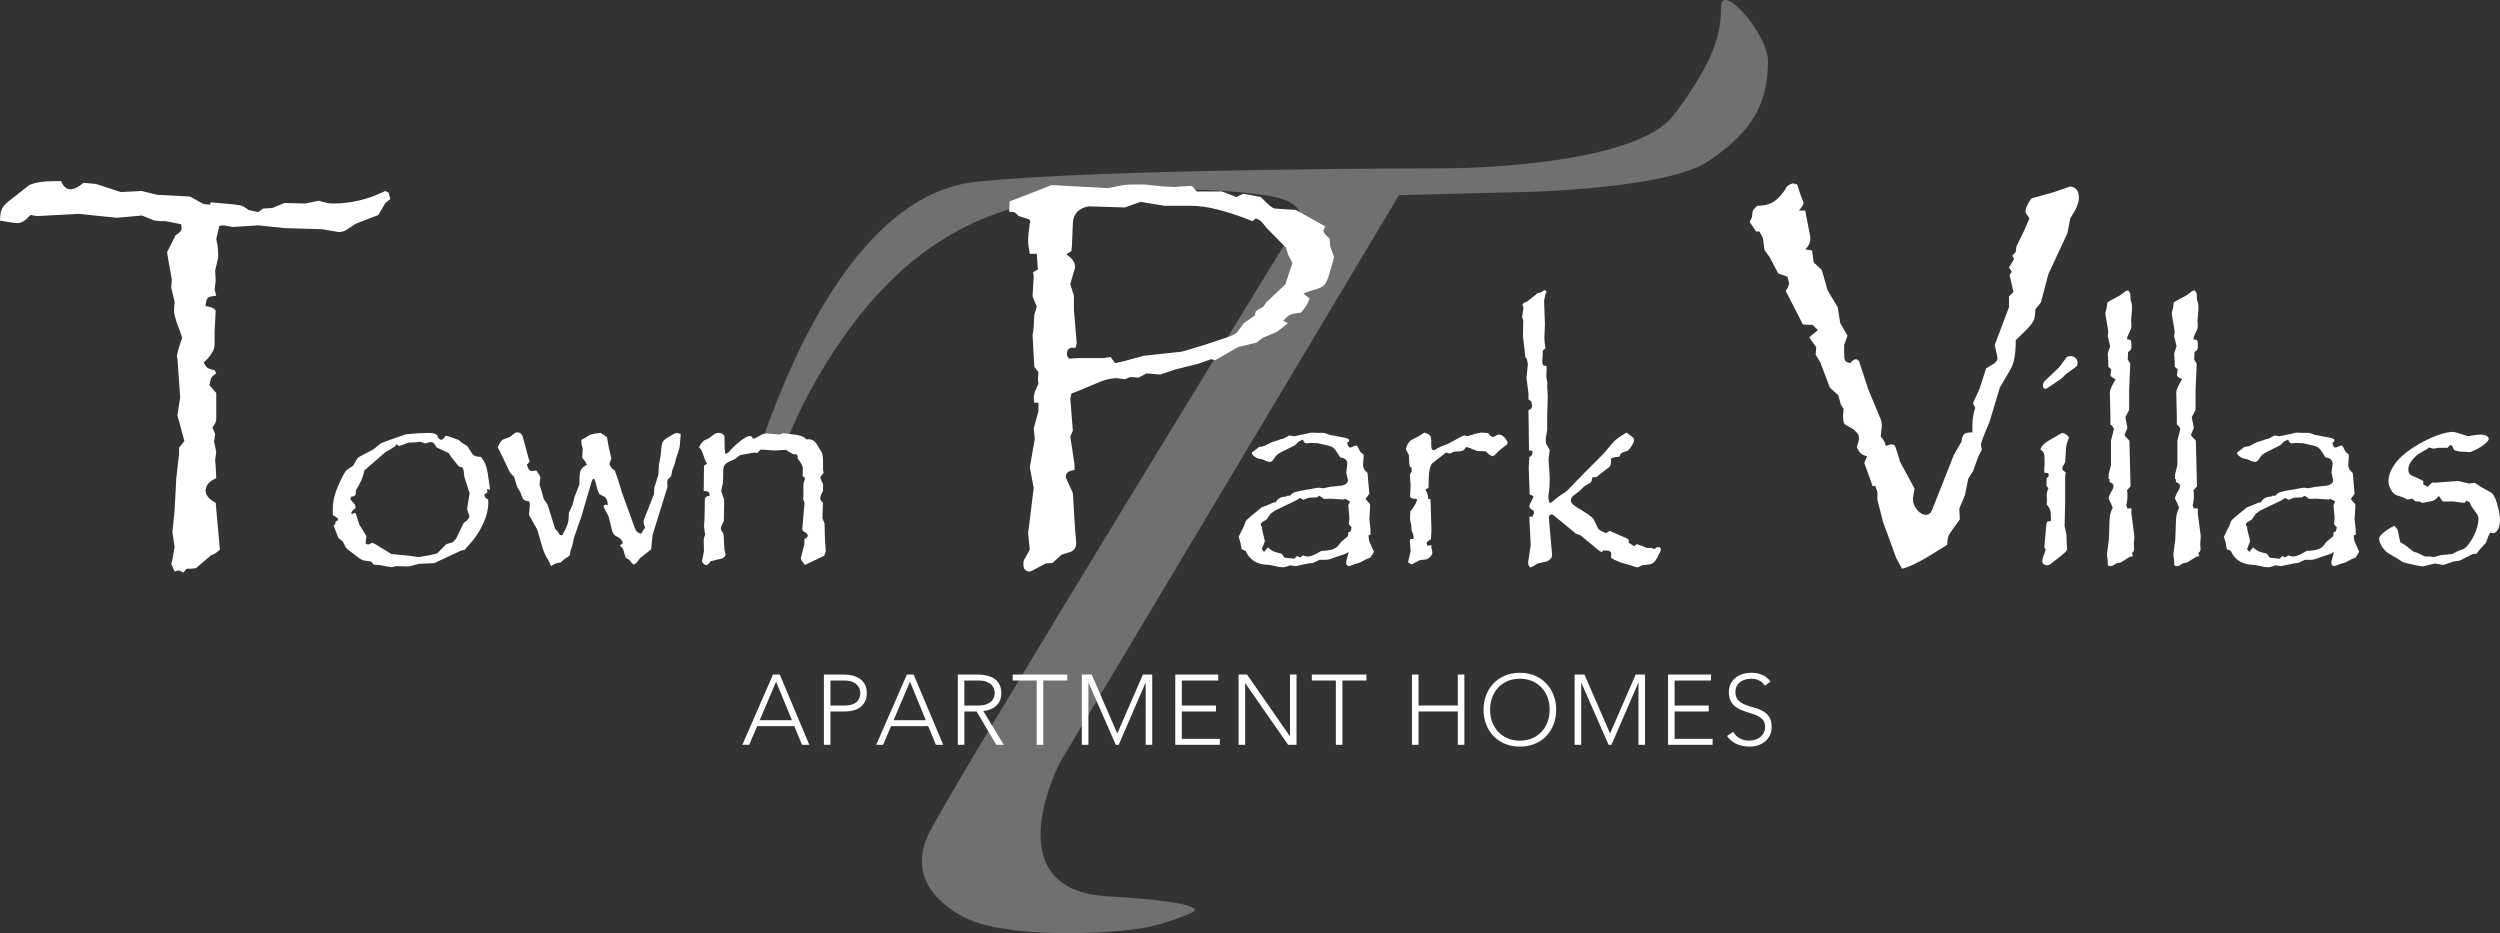 <?xml version="1.0" encoding="UTF-8"?>
<svg id="logos" xmlns="http://www.w3.org/2000/svg" viewBox="0 0 300 112">
  <rect x="0" y="0" width="300" height="112" fill="#333333" stroke="none"/>
  <defs>
    <style>
      .cls-1 {
        opacity: .3;
      }

      .cls-1, .cls-2 {
        fill: #fff;
      }
    </style>
  </defs>
  <path class="cls-1" d="M142.918,109.563s-1.61.805-4.83,1.61-16.102,1.61-21.737-.805c-1.655-.709-8.051-4.025-4.83-10.466s44.279-73.262,44.279-73.262c0,0,1.61-2.415-4.025-3.22-7.217-1.031-16.102-.805-22.542,0-5.816.727-14.491,2.415-22.542,10.466-8.051,8.051-12.076,18.517-12.076,18.517,0,0-4.025,2.415-2.415-1.61s9.661-27.373,24.957-28.983,56.356-1.61,56.356-1.61c0,0,22.542,0,27.373-6.441,4.83-6.441,5.636-9.661,5.636-12.881s5.636,3.22,5.636,6.441c0,5.636-2.415,8.856-7.246,12.076-4.83,3.22-21.335,3.623-21.335,3.623l-15.699.403-40.656,68.029s-8.051,15.296,5.636,16.102c13.686.805,10.063,2.013,10.063,2.013h0Z"/>
  <g>
    <path class="cls-2" d="M46.845,23.886l-.604.469-.838,1.442-2.683,1.039-1.241.805c-.268.134-.537.201-.805.201h-.067l-1.945-.335-4.527-.134-3.152-.335-3.018.201-1.174-.201-.469.067-.369,1.576.167.838.067,1.073v.302l-.369,1.576.067,1.207-.134,1.039.201.771c-.537.045-.878.134-1.023.268-.145.134-.23.458-.252.972.738.112,1.14.313,1.207.604l-.134,2.414v1.576c0,.671-.436,1.397-1.308,2.179.112.201.212.364.302.486.089.123.229.218.419.285.19.067.386.112.587.134l.201.402c-.291.179-.486.358-.587.537-.101.179-.173.481-.218.905l.805.905v3.085c0,.358-.157.704-.469,1.039l.335.805-.134.905.268,1.241-.134.973.067.805.067,1.375c-.85.358-1.274.861-1.274,1.509,0,.536.403,1.017,1.207,1.442l.503,5.633-.503.403-.603.302-1.777,1.509-.637.068h-.469l-.403.469c-.268-.179-.481-.269-.637-.269l-.403.134-.403-.905c.045-.134.072-.241.084-.319.011-.078.028-.151.05-.218l.268-1.509-.268-1.778.268-2.615.201-3.856.335-2.884v-.771l.637-.805-.838-3.085.335-2.146-.201-2.817-.134-1.911-.067-.067c0-.357.212-1.14.637-2.347l-.235-.738c-.492-1.229-.738-2.079-.738-2.548v-.067l.067-.973-.403-1.71.067-.972-.436-2.448-.134-.838,1.039-2.045c.469-.268.704-.525.704-.771,0-.223-.022-.403-.067-.537l-1.878-.369h-.604l-.704-.067-1.509-.603-3.018.268-4.594-.469-4.963.268-.805-.134c-.559.649-1.062.973-1.509.973h-.201l-.973-.134-.973-.168c.022-.671.106-1.146.252-1.425.145-.279.408-.576.788-.889l2.481-1.945c.693-.313,1.665-.47,2.917-.47h.905c.268.649.637.973,1.107.973.447,0,.973-.257,1.576-.771l1.509.134,2.951.973,2.481-.134,1.945.469,3.89.201,1.643.905.771.067.067-.268.838.067c1.408.112,2.286.201,2.633.268.346.067.698.257,1.056.57l1.173.268.604-.436,1.107-.067,1.442-.603,2.481.067,1.643-.335c.693.224,1.263.335,1.71.335,2.168,0,4.259-.503,6.27-1.509l.403.201.201.771Z"/>
    <path class="cls-2" d="M58.801,58.758l-.372-.068.068.388-.389.27c.056.203.104.327.144.373.039.045.143.118.313.219l.034.338c0,1.228-.473,2.558-1.42,3.989-.214.315-.479.648-.794.998-.316.349-.513.58-.592.693l-.507.135-3.195,1.488-1.758.068-1.285.322-1.521-.035-.524.135-1.521-.27-.625-.033-.338-.389-.947-.135-.439-.237c-.383-.293-.704-.538-.964-.735-.259-.197-.425-.327-.499-.389-.073-.061-.132-.127-.177-.194l-.372-.727-.524-.422-.406-1.065-.152-.422.186-.135c0-.158.022-.265.068-.322.045-.056.146-.112.304-.168l-.101-.27-.558-.355v-.693c0-.484.056-.963.169-1.436.112-.473.31-1.02.592-1.639.439-.992.766-1.555.98-1.69l.693-.457.372-.66c.135-.236.298-.394.49-.473l1.589-.844.896-.727,1.082-.406,1.893-.659,1.572-.135,1.234-.034c.699,0,1.048.192,1.048.575.191.168.315.253.372.253.169,0,.355-.164.558-.49l.423.101,1.099.389.456.372.625.388.625.964c.169.214.501.321.997.321.327.406.546.806.659,1.201.112.395.237,1.121.372,2.18l.068.558ZM56.35,59.181l-.625-1.944-.101-.862-.169-.321h-.101c-.09,0-.164-.017-.22-.05-.057-.035-.124-.096-.203-.186l-.828-1.031-.27-.423-1.42-.659c-.135-.226-.251-.392-.346-.499-.096-.107-.211-.16-.347-.16-.147,0-.378.057-.693.169-.316-.135-.547-.203-.693-.203l-.49.068-.828.034-1.149.422-.27-.236-.203.27-1.149.693-2.113,1.826-.406.355c-.09.576-.349,1.234-.778,1.978l-.237.406v.135c0,.248-.04.411-.118.491-.079.079-.237.135-.473.168-.045.181-.068.265-.068.254.011.023.02.042.025.059.006.017.009.031.009.042l.524.591.068.373c-.349.292-.524.49-.524.591l.068.203c.101-.112.197-.169.287-.169.101,0,.169.034.203.101l.389,1.251.862,1.42-.101.862c.09.09.191.135.304.135.135,0,.276-.068.423-.203l.338.101,2.045,1.252,2.079.203,1.183.168,1.335-.236.879-.203,1.099-1.116.794-.236.389-.423.896-1.859.456-.389c.158-.157.237-.292.237-.406v-.084l-.27-.795.304-1.926Z"/>
    <path class="cls-2" d="M81.688,52.081c-.057.98-.124,1.6-.203,1.859l-.372,1.116-.101.49-.355.93-.101.591c-.034.112-.186.281-.456.507l-.034.355.034.491-1.792,5.781-.169,1.724-1.318,1.032-.423.557-.338.254-.287-.254-.27-.338-.423-.254-.101-.303-.203-.727-.389-.457.321-.203-.034-.303-.321-.355-.473-.27c-.169-.09-.31-.288-.423-.591l-.423-1.725-.609-1.182c.034-.158.112-.237.237-.237.112,0,.203.023.27.068,0-.529-.147-.879-.439-1.047l-.524-.27c-.135-.09-.31-.598-.524-1.522l-.135-.321h-.169l-.169.388-1.217,4.159-.862,2.451-.22.998-.203.591-.101.591-.794.558-.27.27c-.304.045-.527.096-.668.153-.141.056-.313.157-.515.303l-.169-.422-.524-.93-.27-.659-.693-2.384-.98-1.741.101-1.352-.101-.304c-.406,0-.671-.141-.794-.422l-.27-.693-.355-.575-.372-1.217-.49-.524-1.251-2.62-.237-.423c.237-.552.479-.873.727-.963l.693-.253.727-.541c.034-.011.065-.02.093-.026.028-.006.064-.008.11-.008.158,0,.293.045.406.135.112.09.197.214.254.372l.693,2.569.135.406c-.057.124-.169.254-.338.389.158.507.332.76.524.76h.27l.338-.068c.327.451.49.738.49.862v.068l-.101.76.338,1.116.186.659.439.626.913,2.907.372.439.203.322h.321l.135-.322c.293-.495.479-.947.558-1.352l.068-.997.439-.964.22-.912c.011-.035.208-.541.592-1.522,0-.574.02-1.002.059-1.285.04-.281.119-.495.237-.642.119-.147.318-.288.6-.423l-.169-.388-.389-.473.068-1.082-.135-.508-.034-.557.406-.203.389-.254c.191-.158.609-.27,1.251-.338l.304-.034.321.237.406.271.203,1.149.321,1.42-.237.66c.034.09.101.214.203.372s.248.288.439.388l.423,1.184.101.338.321,1.065,1.555,4.293c.09.248.189.417.296.507.107.09.262.164.465.22l.49-.761c-.124-.214-.186-.456-.186-.726,0-.09.022-.181.068-.27l1.183-3.01.034-.76.49-1.555.068-1.183.203-1.116c.034-.395.065-.721.093-.98.028-.259.076-.465.143-.617.068-.152.183-.281.346-.388.164-.107.33-.217.499-.33.439-.27.727-.406.862-.406.045,0,.203.045.473.135Z"/>
    <path class="cls-2" d="M99.082,66.195l-.169.491-2.333,1.115c-.316-.406-.473-.659-.473-.76v-.084l.406-1.623.034-.727.135.034.287-.338c-.079-.18-.155-.299-.228-.355-.073-.056-.206-.123-.397-.203l-.068-.27.27-3.161-.169-.439.034-.557v-1.285l.203-.626-.304-.304.034-1.014c-.124-.372-.333-.727-.625-1.065v-.168c0-.147-.045-.254-.135-.322l-.423-.034-.862-.524-1.386.084-1.589-.119c-.135.068-.287.209-.456.423l-.304-.068-1.318.237-.473.101-.592.456-.761.338c-.372.181-.581.451-.625.811l-.034,1.657-.22,1.031.355,1.014v.541l-.034,2.012-.321.693-.034.254v.101l.321.541.101,1.843.135.591c0,.068-.034.156-.101.263s-.158.183-.27.228l-1.116.27-.304.068c-.18.304-.355.456-.524.456-.113,0-.231-.061-.355-.186-.011-.023-.026-.045-.042-.068-.017-.023-.037-.045-.059-.068-.045-.09-.068-.124-.068-.101l.254-1.251-.034-1.42.169-.575-.135-.947.068-1.031.034-2.181c0-.293.197-.456.592-.491-.034-.248-.093-.403-.177-.465-.085-.061-.268-.093-.55-.093l.034-3.043.372-.237-.203-.355-.456-1.234-.304-.389.203-.371.355-.423.609-.27.592-.456c.169-.135.377-.203.625-.203.146,0,.287.042.423.127.135.084.214.177.237.279l.034,1.589.068.524.321-.101c.406-.496.882-.961,1.429-1.395.546-.433.955-.651,1.225-.651.146,0,.265.118.355.355.225-.068.49-.197.794-.389.327-.18.603-.27.828-.27h.101l1.386.135.524-.169,1.555.203c.53.068.947.254,1.251.558l.237-.034c.36,0,.659.158.896.473l.254.422.338.558c.158.192.237.603.237,1.234v.947l.068.406-.406.524.135.423.203.371v.693c0,.09-.011.158-.034.203l-.237.491c-.045.09-.068.253-.068.49l.338.439-.034.491-.034,1.182v.135l.254.66.034,1.521.101,1.826Z"/>
    <path class="cls-2" d="M160.092,30.895l-.536,1.844c-.201.783-.436,1.291-.704,1.526-.269.235-.816.452-1.643.654-.403.134-.671.235-.805.302l.737.603c-.156.582-.514,1.152-1.072,1.71-.582.045-.995.123-1.241.235-.246.112-.526.358-.838.737l.57.268-1.308,1.039-1.744.738-.738.57-1.978.469c-.179.022-.783.347-1.811.973l-1.173.671-.469-.134-1.509.537-2.817.704-1.777.603-1.643-.134-.973.503-.973-.067-.671.268-.905-.134c-.649,0-1.308.134-1.978.403l-2.817,1.173-.704.268-.134.603.302,3.856-.302.704.503,3.354v.671c-.693.067-1.039.324-1.039.771v.134l.838,1.844.268,4.326.134,1.643c0,.582-.235.951-.704,1.107l-1.073.335-1.04.973-.838.067-1.576.838c-.179.09-.291.134-.335.134-.515,0-.771-.302-.771-.905,0-.224.022-.381.067-.47l.704-1.241-.201-1.978.671-5.433-.469-2.481.603-3.42-.134-1.241.57-2.079v-1.006h-.503l-.067-.704.134-.604.436-.973-.067-.537.067-.838-.503-.671-.201-3.789.134-.905.067-1.509.302-1.006-.503-1.241v-.067l.134-2.28-.067-.537.57-.335-.134-1.878h-.838c-.134-.671-.201-1.196-.201-1.576,0-.403.067-1.107.201-2.113.022,0,.044-.022.067-.067,0-.134-.033-.24-.101-.318-.067-.078-.145-.118-.235-.118l-1.039-.335-.537-.469-.637-.067.067-1.241.57-.201,2.683-1.039,1.777-.704,6.707.369,1.442-.268c.38-.112.983-.168,1.811-.168h1.241l2.18.235,1.509.067.57-.067,1.207-.067.235.067.537.604h3.018l1.71.671.838-.403,2.113.403.637.637c.425.425.76.671,1.006.738l2.548.168,2.281,1.274,1.241.704c-.134.268-.201.425-.201.47,0,.291.246.615.738.972l.066.906.47,1.375ZM155.095,31.565l-.536-1.039-.235-.805-2.381-2.414c-.313-.425-.531-.688-.654-.788-.123-.101-.319-.206-.587-.318l-.403.335c-3.063-1.229-5.522-1.844-7.377-1.844h-3.219l-2.817-.469-1.912.671-4.326-.134c-.626.112-1.101.352-1.425.721-.324.369-.486.844-.486,1.425l-.101,2.548-.067.671-.604.403c.357.246.62.486.788.721.167.235.252.498.252.788,0,.157-.045.324-.134.503l-.436,1.576.436,1.375v1.71l.335,3.99-.134.536h-.335c-.469,0-.704.235-.704.704,0,.335.112.537.335.603l1.039-.067h3.018l.838-.134.537.738.973-.201,2.448-.671,4.627-.503,2.683-.805,2.314-.771c.961-.29,1.531-.581,1.71-.872l.704-.973,1.308-.905.134-.537.905-.537.335-.503,2.314-2.179.436-1.375.402-1.173Z"/>
    <path class="cls-2" d="M164.869,66.195l-.168.321-.27.406-.491.186-.693.372-.659.203c-.417.169-.659.253-.726.253-.079,0-.156-.042-.229-.127-.073-.084-.109-.16-.109-.228,0-.112.056-.366.168-.76.057-.113.102-.311.135-.592l-.338.219-1.521.508c-.305.146-.609.219-.914.219h-.693l-.795.372-.541.068-1.572.321-.642-.101-.456.168-.321.068-.507-.033-1.116-.237-.761-.068c-.519-.068-.966-.245-1.344-.532-.377-.287-.656-.656-.837-1.107l-.456-.169-.101-.423-.034-.303-.237-.795.625-1.251.203-.558c.068-.146.276-.36.625-.642l1.318-1.082.558-.203.93-.389c.011,0,.034.003.068.009s.068.014.101.025c.225-.484.653-.726,1.285-.726l.101-.102h.355c.146-.18.292-.303.439-.371.146-.068.422-.142.828-.22l2.113-.372.626.068.794-.169,1.42-.153c.484-.112.726-.344.726-.693,0-.045-.011-.079-.033-.101l-.17-.761.135-1.098c-.033-.237-.118-.408-.253-.516-.135-.107-.338-.177-.609-.211l-.237-.388c-.248-.406-.45-.667-.609-.786-.158-.118-.457-.222-.895-.313l-.964-.219-.929-.034-.457.068c-.101-.045-.18-.101-.237-.169s-.101-.169-.135-.304l-.456.203-.524.491-1.657.828c-.349.192-.581.377-.693.557l-.237.338c-.113.181-.265.27-.456.27l-.338-.068-.49-.236-.524-.102c-.169-.056-.338-.152-.507-.287s-.254-.259-.254-.372c0-.068.011-.101.034-.101l.287-.203.541-.422.592-.102.896-.456,1.116-.372.304-.068.727-.389.592.101,2.045-.439.862.034h.66l.693.237,2.012.389.303.169v.237l-.236.135c.068.395.208.592.422.592.023-.012.039-.02.051-.026.011-.006.028-.009.05-.009l.473-.203h.068c.112,0,.186.057.22.17l.338.625.355.27v.389l-.068.862c0,.372.18.693.541.964l.219,2.502-.456.625.524.609.035.219-.102,1.59.135,1.217v.659l-.236.068c.022.281.039.462.05.541s.05.194.118.347c.068.152.146.329.237.532l.236.541ZM162.182,63.254c-.169-.146-.277-.27-.321-.372l.068-.693-.135-1.555.203-.456-.541-.304-.288.068-1.555-.101-.726.034-.558-.389-.338.203-.929.035-.66.253-.389-.22-.473.288-2.535,1.217-.558.406-.439.659-.592.355c-.09.09-.135.192-.135.304.011.023.022.045.034.068l.135.203-.034.152.372,1.522-.372.963.27.338.456-.541c.158.135.304.248.439.338s.298.167.49.228c.191.062.434.127.727.194l.355.473,1.166.119.322-.322.338.17.236-.135.186-.102c.27.09.428.135.473.135.338,0,.778-.157,1.318-.473.034-.022.079-.047.135-.075s.141-.076.253-.144c1.014,0,1.685-.208,2.012-.625l.338-.44.828-.693.035-.203-.035-.219c.17-.057.277-.124.322-.203.045-.079.079-.231.101-.457Z"/>
    <path class="cls-2" d="M180.902,53.179c0,.057-.022.107-.068.152l-.962.761-.525.541-.303.118-.456-.287-.305-.304-1.014-.034-.964-.389-.371-.101c-.146.248-.299.403-.456.465-.159.062-.48.093-.964.093l-.558.237-.423-.135-.338.27-1.352,1.048c-.225.293-.354.834-.388,1.623l-.033,1.285-.373.237c.226.383.338.755.338,1.116h.253l.035.473.068,2.18.033,1.149-.068,1.032c-.349.203-.524.366-.524.491,0,.022.046.123.135.303l.456-.101-.033.152.135.676v.084c0,.17-.09.344-.27.524s-.366.281-.558.304l-.659.068-.997.524-.423-.253.068-.338.237-.98-.101-1.301.101-.186h.355v-.203l-.033-.304-.203-.491-.051-.693-.135-.592v-.49l.034-.541c.045-.057.093-.116.143-.178.052-.061.12-.155.203-.279.085-.123.178-.276.28-.456l.168-.406-.033-.169c-.53,0-.795-.119-.795-.355l.068-1.285-.101-1.268c.034-.112.107-.219.22-.322v-.49l-.22-.203-.068-.406-.034-.913-.372-.726c.079-.406.259-.75.541-1.032l1.048-.558.625-.406c.316.09.533.197.651.321.118.124.178.327.178.609v.557c0,.417.09.626.27.626h.068l.862-.456.846-.322,1.453-.794.473-.203.388.101.761-.237c.44-.135.772-.203.997-.203l.728.068c.225.316.41.474.557.474.024-.011.041-.02.052-.026s.028-.009.05-.009l.388-.202c.091-.045.159-.068.203-.068.281,0,.547.152.794.456.181.215.27.406.27.575Z"/>
    <path class="cls-2" d="M199.301,65.891c0,.169-.13.479-.388.93l-.068.135c-.226.462-.535.721-.93.777l-.895.102-.355.203c-.045.022-.101.033-.169.033-.112,0-.192-.011-.237-.033l-.693-.237-1.047-.287-.862-.372-.338-.22.034-.439c0-.282-.208-.423-.626-.423h-.388l-.101.22-.372-.22-2.214-1.826-.524-.186-2.738-2.249c-.09-.045-.169-.068-.237-.068s-.133.037-.194.11c-.062.073-.093.155-.093.245v.033l.388,4.53c0,.147-.076.296-.228.448-.153.153-.296.245-.431.279l-1.149.27-.44.287-.388.17c-.158-.192-.237-.355-.237-.491v-.169l.304-2.045-.169-3.381.355-.035c.135-.168.203-.315.203-.439,0-.035-.011-.119-.033-.254-.35-.169-.524-.344-.524-.524,0-.135.164-.506.49-1.115-.022-.147-.175-.248-.456-.305v-.49l-.068-1.623-.034-1.082.068-1.301c.169-.09.276-.178.322-.263.045-.084.068-.239.068-.465l-.423-.068-.068-4.818c.281-.124.423-.287.423-.49,0-.18-.028-.366-.085-.558l-.338-.27v-.727l-.237-1.826.169-1.707-.169-.693-.152-.101-.035-.49-.236-1.995.033-1.91-.135-.456.17-1.133-.135-.287c.068-.135.12-.217.16-.245.039-.028.171-.082.397-.161.023-.022.333-.265.93-.727l.338-.287c.146,0,.31-.045.49-.135l.322-.237.236.135v.27h-.101l-.17.913.102,2.84-.068,1.555c0,.372.045.8.135,1.285l-.322.27-.068,1.488.135.304.355.051.035.27-.035,1.065.135.727-.033.321.068,1.285-.068,2.383v1.623l-.17,1.082v.203c0,.203.023.344.068.423l.373.642c.011.023.019.042.025.06.006.017.008.036.008.059l-.135.998v.168l.135,2.046v.423l-.033.794-.135,1.132v.035c0,.146.056.388.168.726l.22-.101.761-.625,1.065-.727,2.249-2.315,2.18-2.181,1.048-1.251c.315-.383.879-.805,1.69-1.268l.456.338c.305.214.457.389.457.524,0,.327-.248.767-.744,1.318l-.338.101c-.248.079-.403.149-.465.211-.062.062-.138.2-.228.414-.373,0-.704.068-.998.203v.406c0,.316-.084.535-.254.66l-.997.76-.456.389-.237.034h-.27c-.079.372-.163.591-.253.659l-.726.423-.592.575-.541.422c-.327.203-.49.434-.49.693,0,.27.219.535.659.794,1.274.756,1.966,1.252,2.079,1.488l.524,1.082c.124.192.445.384.963.576l.44-.27,2.045.895c.169.079.254.186.254.322l-.035.203.693.422.27-.254.761.254.456.203h.473c.124,0,.276.045.456.135.158-.158.311-.237.457-.237.101,0,.178.02.228.059.051.04.076.099.076.178Z"/>
    <path class="cls-2" d="M249.468,23.752c0,.425-.167.95-.503,1.576l-.536.872-.336,1.777-2.28,4.896-.906,3.42-.671.838c0,.626-.072,1.085-.218,1.375-.145.291-.464.682-.956,1.174l-1.173,1.14c0,1.632-.201,2.783-.604,3.454l-1.307,2.247-1.241,4.124c-.693,1.587-1.039,2.526-1.039,2.817,0-.068.045.1.134.502l-.403.738-.671,1.844-.57.906-.403,1.978-.671,1.61.067,1.274-1.241,1.744c-.179.291-.268.727-.268,1.308l-1.174.737c-1.9,1.207-3.319,1.922-4.258,2.146l-.704-1.308-1.576-4.326-.671-2.616v-.972l-.268-.738-.302.068-1.006-2.817.335-.771c-.358-.112-.609-.235-.754-.369-.146-.134-.307-.38-.487-.738.179-.536.269-.849.269-.939,0-.178-.023-.369-.068-.57-.179-.223-.358-.424-.536-.603l-1.039-.604c-.179-.067-.269-.413-.269-1.039l.068-.838-.336-.536-.302-1.107-1.006-.905-1.174-3.085-.536-.872.067-.905-.838-1.174,1.039-.872-.638-.637h-.603c-.224,0-.414-.022-.57-.067l-2.046-3.99c.268-.403.403-.715.403-.939l-.201-.771-1.107-.403-1.006-1.911-.638-.905-.2-1.442-.403-.771h-.403l-.771-1.14.268-.57.068-.603c0-.179.189-.436.57-.771.826,0,1.509-.178,2.045-.537.537-.357,1.061-.973,1.576-1.844.313-.201.547-.302.704-.302.044,0,.2.045.469.134l.402,1.241.37.973c0,.179-.19.481-.57.905h.771l.134.805.403,2.012c.045.134.067.313.067.536,0,.47-.201.906-.603,1.308l.804.134.134.905c0,.403.101.649.302.738l.737.704.704,2.448,1.207,2.012.302,1.911.872,1.509-.403,1.107v.872c0,.537.039.872.117,1.006s.285.235.62.302c.269-.313.503-.469.704-.469.045,0,.089.022.134.067.089.09.156.134.201.134l1.106,3.387,1.509,3.622c.09.268.134.525.134.771l-.134,1.307c.336.335.537.716.604,1.14.313-.134.547-.201.704-.201.245,0,.402.112.469.335l.57,1.811,1.71,3.152-.201,1.174v.067c0,.469.167.905.503,1.307.335.403.693.604,1.073.604.335,0,.581-.201.737-.604l2.616-6.606.905-1.576c.068-.469.173-.771.319-.905.145-.134.474-.201.989-.201v-.872c0-.693.112-1.386.335-2.079l-.268-.537.805-1.777.771-2.414,1.039-.637c.223-.223.335-.403.335-.537v-.067l-.335-1.576,1.71-4.527v-1.308l.536-.503-.469-2.045.269-.403-.336-.503.604-1.006-.201-.436.403-.403c.044-.402.078-.637.101-.704.022-.067.151-.33.385-.788.235-.458.464-.944.687-1.458l.47-1.107c-.314-.425-.47-.693-.47-.805,0-.335.19-.793.571-1.375.089-.178.2-.268.335-.268l2.314-.637,2.146-.738c.693.067,1.039.526,1.039,1.375Z"/>
    <path class="cls-2" d="M248.293,52.486c-.215.474-.338.913-.373,1.318l-.101,1.674-.322.575c0,.023-.003.045-.009.068s-.014.05-.025.085c0,.146.141.303.423.473l-.068.524v3.279l-.068,2.637.236,1.116v.575l.068,1.149c-.056.169-.411.502-1.065.998l-.845.659c-.135.146-.304.22-.507.22-.146,0-.276-.046-.388-.135-.113-.09-.17-.186-.17-.288,0-.293.09-.637.27-1.032l.135-.49-.168-.169.253-2.84.101-.288.439-.068v-.541c0-.349-.028-.609-.085-.777-.056-.17-.197-.395-.422-.676l.034-.558v-.101l-.034-.287c0-.373.068-.704.203-.998l-.237-.287.034-.93c.158-.09.237-.192.237-.304l-.034-.288-.49-.068v-.506l.033-.457v-.693c0-.305-.031-.53-.093-.676-.062-.147-.2-.305-.414-.473.146-.395.479-.738.997-1.032l1.623-.93c.304.034.58.214.829.541ZM249.308,43.528c0,.248-.062.412-.186.49l-1.234.896-.491.49-.896.609c-.597.439-.958.659-1.082.659-.056,0-.116-.037-.177-.11-.062-.074-.094-.149-.094-.228,0-.259.068-.456.203-.592l1.741-1.657.93-1.251c.135-.068.287-.101.456-.101.226,0,.42.076.583.228.163.153.245.341.245.566Z"/>
    <path class="cls-2" d="M256.128,64.336l-.068.895.034.693c0,.169-.084.31-.254.423l.102.406-.373.068-1.115.693-.44.068-.524.322c-.045,0-.085.002-.118.008-.035.006-.074.014-.119.025-.214,0-.322-.068-.322-.203v-.422l-.101-.76.236-1.843.085-2.349c.034-.576.158-1.049.372-1.42l-.203-.524c-.192-.349-.287-.552-.287-.609,0-.18.141-.507.422-.98.112-.169.169-.355.169-.558,0-.157-.169-.303-.507-.439l.068-.288-.152-.068v-.507l.287-1.183v-2.907l.338-1.352c0-.18-.135-.377-.406-.592v-.794l-.068-3.043c0-.225.146-.609.439-1.149l.253-.439c-.417-.191-.625-.366-.625-.524,0,.045.034-.175.101-.659l-.355-.304v-.659l-.068-.794v-.152l.288-.862-.288-1.2.068-.592-.338-1.978v-.27l.135-.558.102-.693,1.521-.828.693-.524.288-.068.236.372.035.727.135.49.033.287v.406l-.101,1.251v.101l.033.592c0,.203-.022.349-.068.439l-.406.879-.05.338c.226.011.369.048.431.11.062.062.093.223.093.482v.372c0,.226-.135.412-.406.558v.423l-.033.338v.135l.303.49-.135,3.229v2.316l-.456.896.253,1.285-.355.828c.034.101.135.232.304.389l.288.304.135,5.477-.423.473c.034.214.05.445.05.693,0,.394-.05.766-.152,1.115l.152.373h.473v.625l.355,2.705Z"/>
    <path class="cls-2" d="M264.098,64.336l-.068.895.034.693c0,.169-.084.31-.254.423l.102.406-.373.068-1.115.693-.44.068-.524.322c-.045,0-.085.002-.118.008-.035.006-.074.014-.119.025-.214,0-.322-.068-.322-.203v-.422l-.101-.76.236-1.843.085-2.349c.034-.576.158-1.049.372-1.42l-.203-.524c-.192-.349-.287-.552-.287-.609,0-.18.141-.507.422-.98.112-.169.169-.355.169-.558,0-.157-.169-.303-.507-.439l.068-.288-.152-.068v-.507l.287-1.183v-2.907l.338-1.352c0-.18-.135-.377-.406-.592v-.794l-.068-3.043c0-.225.146-.609.439-1.149l.253-.439c-.417-.191-.625-.366-.625-.524,0,.045.034-.175.101-.659l-.355-.304v-.659l-.068-.794v-.152l.288-.862-.288-1.2.068-.592-.338-1.978v-.27l.135-.558.102-.693,1.521-.828.693-.524.288-.068.236.372.035.727.135.49.033.287v.406l-.101,1.251v.101l.033.592c0,.203-.022.349-.068.439l-.406.879-.05.338c.226.011.369.048.431.11.062.062.093.223.093.482v.372c0,.226-.135.412-.406.558v.423l-.033.338v.135l.303.49-.135,3.229v2.316l-.456.896.253,1.285-.355.828c.034.101.135.232.304.389l.288.304.135,5.477-.423.473c.034.214.05.445.05.693,0,.394-.05.766-.152,1.115l.152.373h.473v.625l.355,2.705Z"/>
    <path class="cls-2" d="M283.097,66.195l-.17.321-.27.406-.49.186-.693.372-.66.203c-.417.169-.66.253-.727.253-.079,0-.155-.042-.228-.127-.073-.084-.11-.16-.11-.228,0-.112.057-.366.17-.76.056-.113.101-.311.135-.592l-.338.219-1.522.508c-.303.146-.609.219-.912.219h-.693l-.794.372-.541.068-1.572.321-.642-.101-.457.168-.321.068-.507-.033-1.116-.237-.761-.068c-.518-.068-.966-.245-1.344-.532-.377-.287-.656-.656-.837-1.107l-.457-.169-.101-.423-.035-.303-.236-.795.625-1.251.203-.558c.068-.146.276-.36.625-.642l1.319-1.082.557-.203.93-.389c.011,0,.033.003.068.009.033.006.068.014.101.025.226-.484.654-.726,1.285-.726l.102-.102h.355c.146-.18.293-.303.439-.371s.423-.142.829-.22l2.113-.372.625.068.795-.169,1.42-.153c.484-.112.727-.344.727-.693,0-.045-.012-.079-.035-.101l-.168-.761.135-1.098c-.035-.237-.119-.408-.254-.516-.135-.107-.338-.177-.609-.211l-.237-.388c-.248-.406-.45-.667-.609-.786-.158-.118-.456-.222-.896-.313l-.963-.219-.93-.034-.456.068c-.101-.045-.18-.101-.237-.169s-.101-.169-.135-.304l-.457.203-.524.491-1.657.828c-.349.192-.58.377-.693.557l-.237.338c-.112.181-.264.27-.456.27l-.338-.068-.491-.236-.524-.102c-.169-.056-.338-.152-.507-.287s-.254-.259-.254-.372c0-.068.012-.101.035-.101l.287-.203.541-.422.592-.102.895-.456,1.116-.372.304-.068.727-.389.591.101,2.046-.439.862.034h.659l.693.237,2.011.389.305.169v.237l-.237.135c.068.395.209.592.423.592.023-.012.039-.02.05-.026.012-.006.028-.009.051-.009l.473-.203h.068c.112,0,.186.057.219.17l.338.625.355.27v.389l-.068.862c0,.372.18.693.541.964l.22,2.502-.457.625.524.609.033.219-.101,1.59.135,1.217v.659l-.237.068c.023.281.04.462.051.541s.051.194.119.347c.068.152.146.329.236.532l.237.541ZM280.409,63.254c-.169-.146-.276-.27-.322-.372l.068-.693-.135-1.555.203-.456-.541-.304-.287.068-1.555-.101-.727.034-.557-.389-.338.203-.93.035-.659.253-.388-.22-.473.288-2.536,1.217-.557.406-.439.659-.591.355c-.09.09-.135.192-.135.304.011.023.022.045.033.068l.135.203-.033.152.371,1.522-.371.963.27.338.456-.541c.158.135.304.248.439.338s.299.167.49.228c.192.062.434.127.727.194l.355.473,1.167.119.321-.322.338.17.237-.135.186-.102c.27.09.428.135.473.135.338,0,.778-.157,1.318-.473.034-.022.079-.047.135-.075.057-.028.141-.076.254-.144,1.014,0,1.684-.208,2.011-.625l.338-.44.829-.693.033-.203-.033-.219c.168-.057.276-.124.321-.203.045-.079.079-.231.101-.457Z"/>
    <path class="cls-2" d="M300,62.392c0,.451-.082.829-.245,1.133-.164.304-.358.457-.583.457-.045,0-.158-.023-.338-.068l-.219.388-.305.829-.76.828-.355.49-.473.035-1.572.794-.726.101-1.234.422-.98-.186-1.488.355c-.101,0-.653-.108-1.657-.322-.473-.101-.772-.203-.896-.304l-.659-.423-.829-.473c-.349-.225-.634-.515-.853-.87-.22-.355-.329-.678-.329-.972,0-.18.191-.425.574-.735.384-.31.806-.572,1.268-.786l.372.491.321,1.488.609.371.981.761.473.153.912.439h.626l.406.068.829-.236,1.385-.135.693-.355.659-.237c.417-.248.823-.758,1.217-1.53.395-.771.592-1.473.592-2.105,0-.236-.073-.445-.219-.625l-.66-.93-.169-.422-.406-.203-.22.27-.371-.034-.914-.135h-1.335l-.456-.659c-.237.27-.428.442-.576.515-.146.074-.428.144-.844.211l-.592.101-.338-.169h-.422l-.44-.338-.557.101-.524-.254-.726-.236c-.281-.09-.524-.311-.726-.66s-.305-.704-.305-1.065c0-.552.192-1.138.576-1.758.383-.62.918-1.189,1.605-1.707.53-.406,1.16-.806,1.893-1.201.733-.394,1.422-.698,2.071-.912.648-.214,1.18-.321,1.598-.321.123,0,.552.118,1.285.355l.49.169c.767-.135,1.262-.203,1.488-.203.315,0,.566.051.752.152.186.101.278.226.278.372,0,.147-.16.352-.481.617-.322.265-.724.509-1.209.735l-.524.237-.439-.034-.845-.034-.642-.169-.287-.591h-.237l-.287.303h-.998l-.693.102-.524-.135-.27.203-1.082.625c-.755.653-1.132,1.245-1.132,1.774,0,.373.112.615.338.727l1.116.507.338.186v.406l.524.288.557-.524.27.033,2.84-.203,1.352.305.625-.102.795.524,1.183.66c.237.157.445.513.626,1.065l.135.456c.203.711.303,1.296.303,1.758Z"/>
  </g>
  <g>
    <path class="cls-2" d="M92.76,80.945h.81l3.549,8.433h-.881l-.917-2.239h-4.466l-.953,2.239h-.822l3.681-8.433ZM93.129,81.804l-1.965,4.621h3.871l-1.905-4.621Z"/>
    <path class="cls-2" d="M98.869,80.945h2.43c.292,0,.601.035.923.102.321.068.615.184.881.351s.484.395.656.686c.17.289.256.653.256,1.09,0,.381-.071.711-.209.988s-.325.506-.56.685c-.234.178-.505.311-.81.399-.305.086-.626.131-.959.131h-1.822v4.002h-.786v-8.433ZM99.656,84.662h1.787c.222,0,.44-.026.654-.078.214-.051.406-.134.572-.25.167-.115.302-.267.404-.458.104-.19.156-.425.156-.702,0-.27-.053-.501-.162-.691-.107-.191-.245-.348-.417-.471-.17-.123-.366-.212-.59-.267-.222-.056-.443-.083-.667-.083h-1.738v3.001Z"/>
    <path class="cls-2" d="M108.827,80.945h.81l3.549,8.433h-.881l-.917-2.239h-4.466l-.953,2.239h-.822l3.68-8.433ZM109.196,81.804l-1.965,4.621h3.871l-1.906-4.621Z"/>
    <path class="cls-2" d="M114.936,80.945h2.216c.111,0,.262.005.453.013.19.008.397.031.62.071.222.041.448.104.678.191s.436.215.62.381c.182.167.333.377.452.631.12.255.179.564.179.929,0,.406-.07.739-.208,1.001-.139.262-.314.474-.524.637-.211.163-.443.284-.697.364-.255.079-.496.134-.726.167l2.453,4.049h-.893l-2.37-4.002h-1.465v4.002h-.786v-8.433ZM115.722,84.662h1.668c.413,0,.748-.051,1.006-.155.258-.103.458-.23.601-.381s.241-.314.292-.489c.052-.175.078-.333.078-.476s-.026-.302-.078-.476c-.051-.175-.149-.337-.292-.488-.143-.15-.344-.278-.601-.381-.258-.102-.594-.154-1.006-.154h-1.668v3.001Z"/>
    <path class="cls-2" d="M124.405,81.661h-2.882v-.715h6.551v.715h-2.882v7.717h-.786v-7.717Z"/>
    <path class="cls-2" d="M129.823,80.945h1.179l3.073,7.075,3.073-7.075h1.12v8.433h-.786v-7.432h-.024l-3.216,7.432h-.346l-3.263-7.432h-.024v7.432h-.786v-8.433Z"/>
    <path class="cls-2" d="M141.031,80.945h5.158v.715h-4.371v3.001h4.097v.715h-4.097v3.287h4.562v.715h-5.348v-8.433Z"/>
    <path class="cls-2" d="M148.629,80.945h1.013l5.133,7.385h.024v-7.385h.785v8.433h-1.012l-5.133-7.384h-.024v7.384h-.786v-8.433Z"/>
    <path class="cls-2" d="M160.302,81.661h-2.882v-.715h6.551v.715h-2.882v7.717h-.786v-7.717Z"/>
    <path class="cls-2" d="M169.436,80.945h.786v3.716h4.716v-3.716h.786v8.433h-.786v-4.002h-4.716v4.002h-.786v-8.433Z"/>
    <path class="cls-2" d="M178.024,85.163c0-.643.107-1.235.322-1.775.214-.539.512-1.006.893-1.399s.84-.701,1.375-.923c.536-.222,1.126-.333,1.769-.333s1.233.112,1.769.333c.535.222.995.53,1.375.923.381.393.679.86.894,1.399.214.54.322,1.132.322,1.775s-.108,1.236-.322,1.78c-.215.544-.513,1.013-.894,1.406-.381.393-.84.698-1.375.917-.536.219-1.126.327-1.769.327s-1.233-.108-1.769-.327c-.535-.219-.994-.524-1.375-.917s-.679-.862-.893-1.406c-.215-.544-.322-1.137-.322-1.78ZM178.81,85.163c0,.524.083,1.012.251,1.464.167.453.405.846.714,1.179.31.333.686.596,1.126.786.441.19.935.286,1.483.286s1.043-.096,1.483-.286c.441-.19.816-.453,1.126-.786s.548-.726.715-1.179c.167-.452.25-.94.25-1.464,0-.525-.083-1.013-.25-1.465s-.405-.846-.715-1.179-.685-.595-1.126-.786c-.44-.19-.935-.285-1.483-.285s-1.042.095-1.483.285c-.44.191-.816.453-1.126.786-.309.333-.547.726-.714,1.179-.167.453-.251.94-.251,1.465Z"/>
    <path class="cls-2" d="M188.957,80.945h1.179l3.073,7.075,3.073-7.075h1.12v8.433h-.786v-7.432h-.024l-3.216,7.432h-.346l-3.263-7.432h-.024v7.432h-.786v-8.433Z"/>
    <path class="cls-2" d="M200.164,80.945h5.158v.715h-4.371v3.001h4.097v.715h-4.097v3.287h4.562v.715h-5.348v-8.433Z"/>
    <path class="cls-2" d="M207.989,87.818c.207.357.475.623.804.797s.704.263,1.125.263c.263,0,.509-.039.739-.12.23-.079.43-.19.601-.333.171-.143.305-.316.405-.518.099-.202.149-.43.149-.685,0-.294-.061-.536-.185-.726-.123-.19-.288-.348-.494-.47-.207-.123-.439-.228-.697-.316-.258-.087-.524-.175-.798-.262-.274-.087-.54-.186-.798-.298-.258-.111-.49-.256-.697-.435s-.371-.403-.494-.672c-.123-.27-.185-.604-.185-1.001,0-.373.073-.705.22-.995s.345-.531.595-.726c.251-.195.538-.341.864-.44.325-.1.667-.149,1.024-.149.46,0,.887.082,1.28.244.393.164.733.436,1.018.816l-.678.489c-.199-.278-.431-.487-.697-.626-.267-.138-.582-.208-.947-.208-.254,0-.496.034-.726.101s-.431.167-.601.297c-.171.131-.307.296-.411.495-.103.199-.154.433-.154.703,0,.421.107.745.322.971.214.226.482.404.804.535s.671.246,1.048.345c.377.1.726.233,1.048.399s.59.399.804.697c.215.298.322.709.322,1.233,0,.381-.072.719-.215,1.013s-.336.542-.578.744c-.242.203-.522.355-.84.459-.318.103-.647.154-.988.154-.556,0-1.068-.097-1.536-.291-.469-.195-.87-.522-1.203-.983l.75-.5Z"/>
  </g>
</svg>